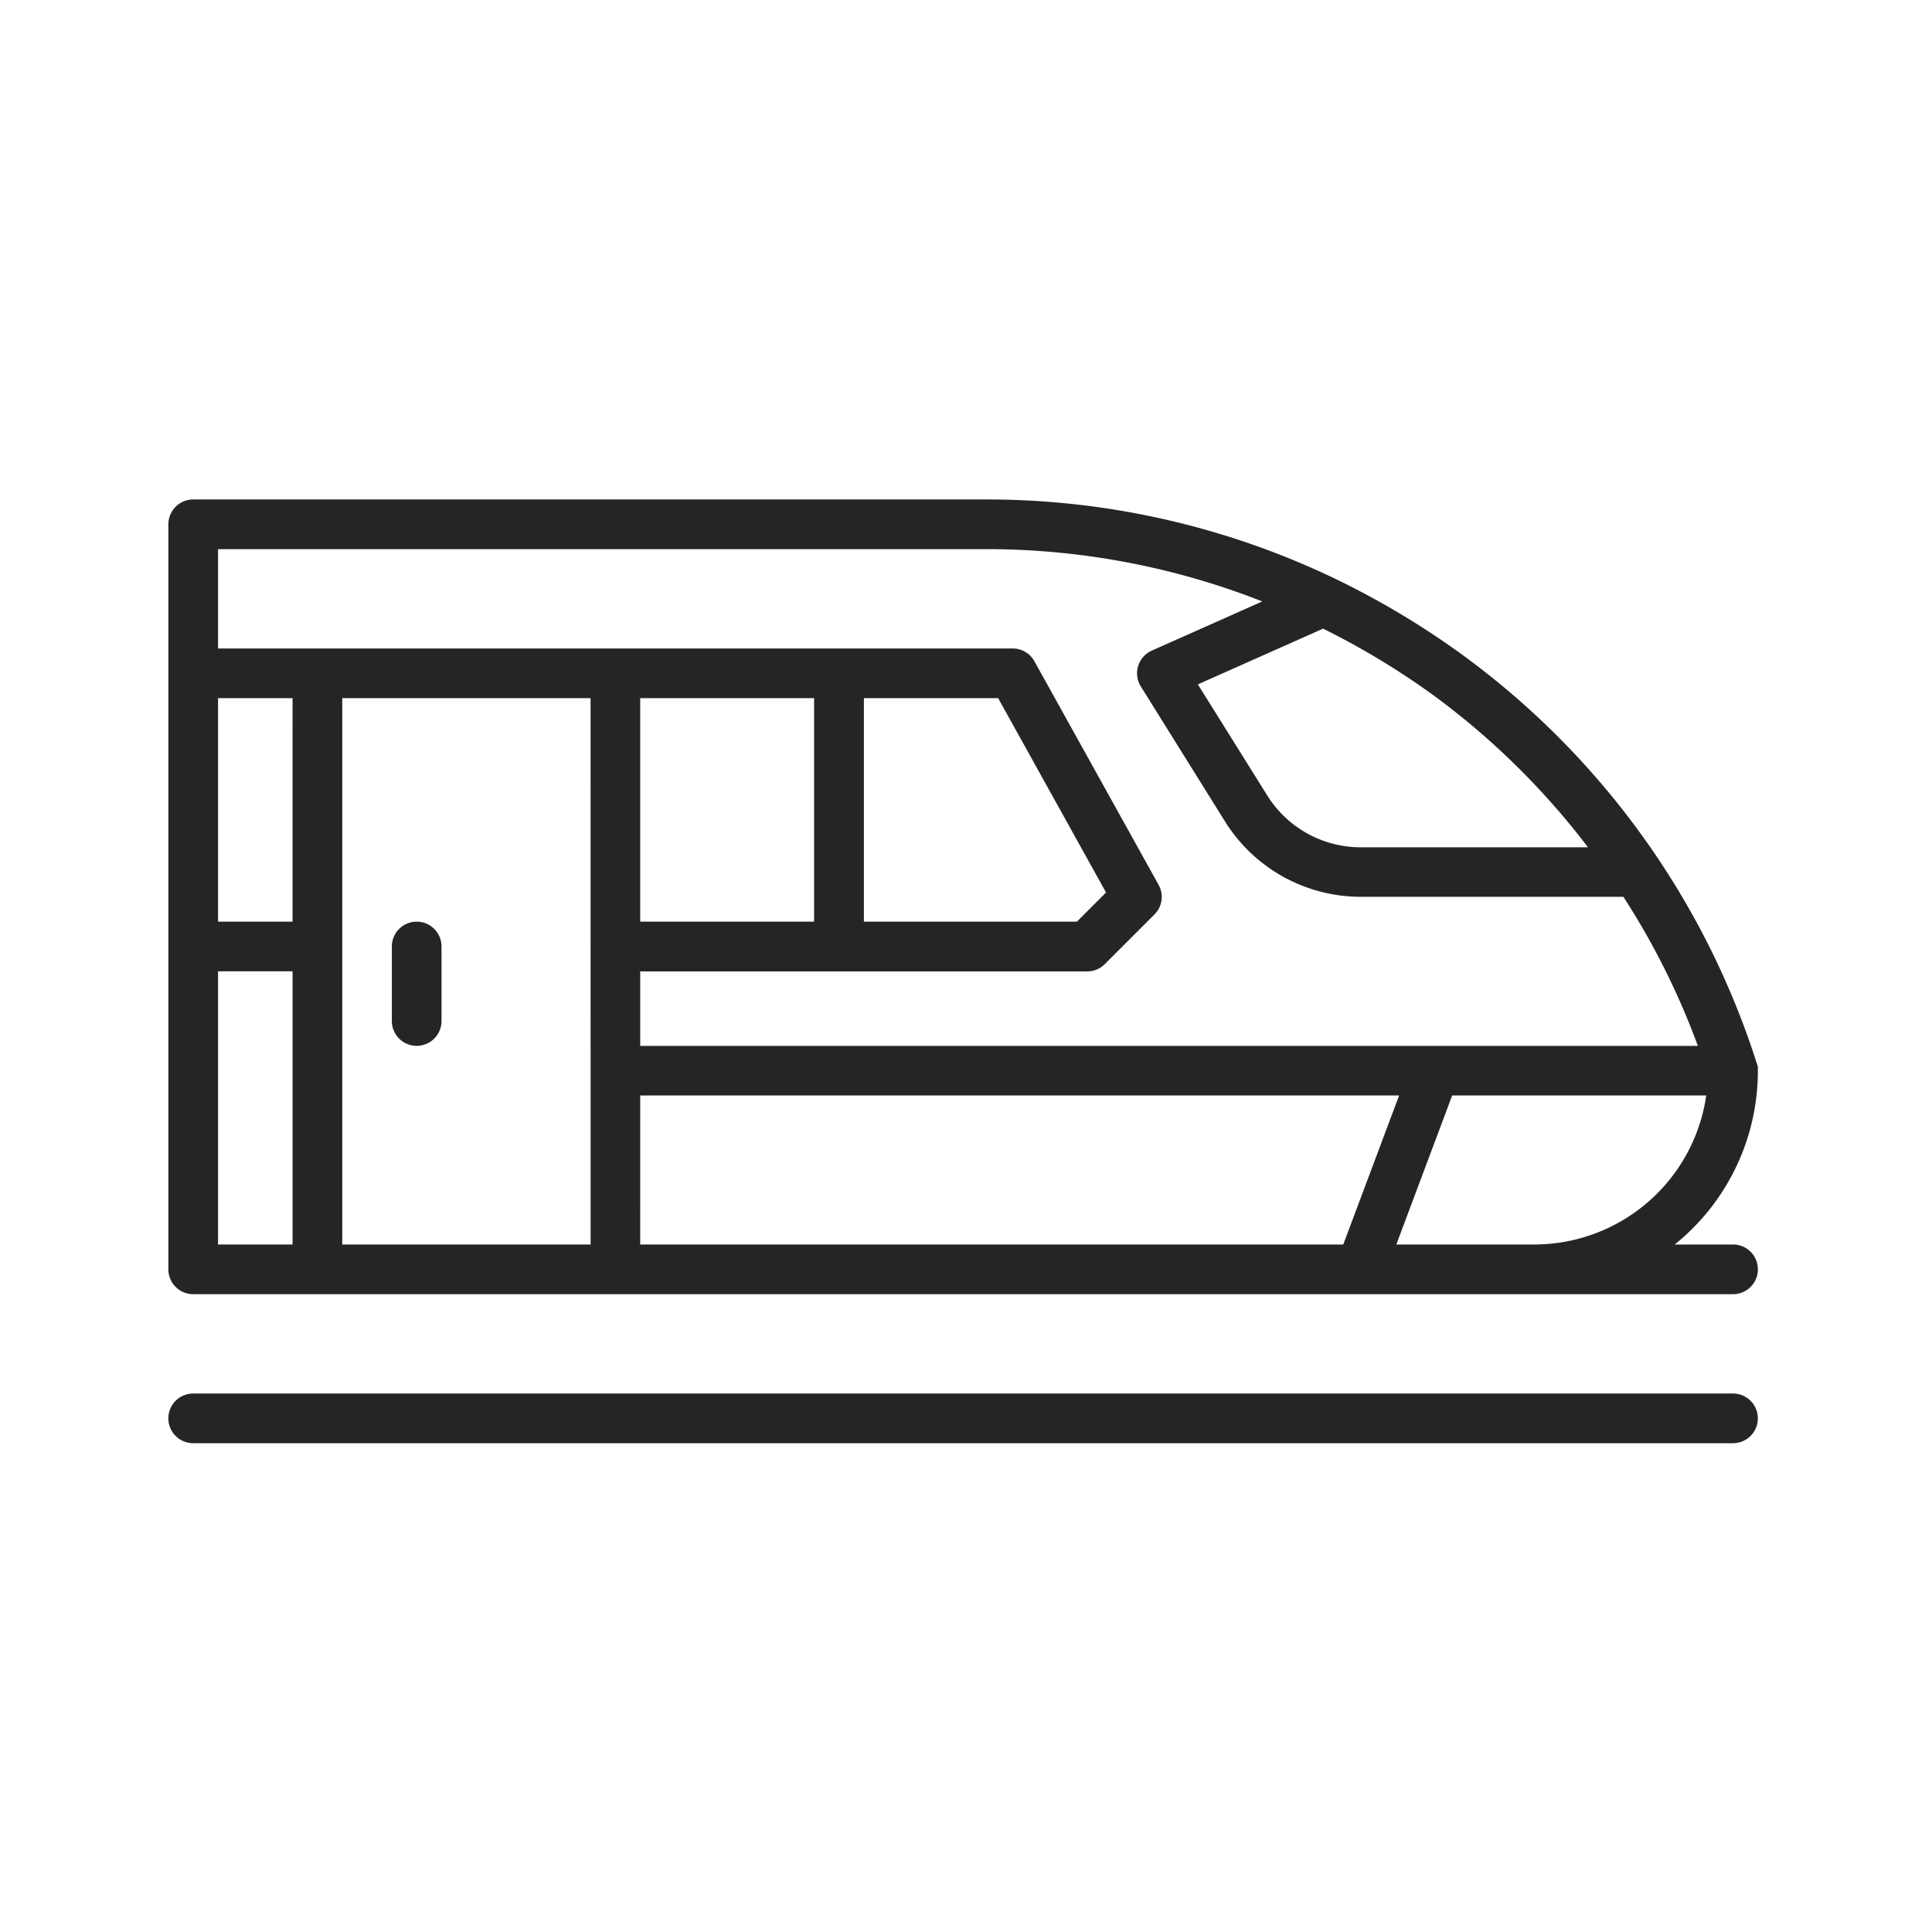 <svg xmlns="http://www.w3.org/2000/svg" width="60" height="60" viewBox="0 0 60 60">
  <g id="icon_train" transform="translate(-380 -461)">
    <path id="Path_977" data-name="Path 977" d="M0,0H60V60H0Z" transform="translate(380 461)" fill="none"/>
    <g id="train" transform="translate(385.229 476.511)">
      <g id="Group_1135" data-name="Group 1135" transform="translate(0 0)">
        <path id="Path_974" data-name="Path 974" d="M53.771,32a.771.771,0,0,1,.771.771v2.314a.771.771,0,1,1-1.543,0V32.771A.771.771,0,0,1,53.771,32Z" transform="translate(-46.059 -18.888)" fill="#252525"/>
        <path id="Path_975" data-name="Path 975" d="M.771,51H48.591a.771.771,0,1,1,0,1.543H.771A.771.771,0,0,1,.771,51Z" transform="translate(0 -23.234)" fill="#252525"/>
        <path id="Path_976" data-name="Path 976" d="M.771,15H25.383a24.993,24.993,0,0,1,10.848,2.46,25.676,25.676,0,0,1,3.984,2.386,25.165,25.165,0,0,1,9.147,12.77,6.92,6.92,0,0,1-2.581,5.522h1.811a.771.771,0,1,1,0,1.543H.771A.772.772,0,0,1,0,38.91V15.771A.772.772,0,0,1,.771,15ZM39.3,21.09a24.029,24.029,0,0,0-3.439-2.078l-3.889,1.731,2.161,3.46a3.424,3.424,0,0,0,2.885,1.6h7.07A23.521,23.521,0,0,0,39.3,21.09Zm5.883,6.25H37.021a4.969,4.969,0,0,1-4.195-2.322L30.2,20.807a.772.772,0,0,1,.342-1.113l3.431-1.527a23.41,23.41,0,0,0-8.587-1.624H1.543v3.085H26.223a.771.771,0,0,1,.674.4l3.856,6.941a.771.771,0,0,1-.129.919l-1.543,1.543a.769.769,0,0,1-.545.226H14.654v2.314H47.5A23.217,23.217,0,0,0,45.186,27.34Zm-16.968.771.905-.905L25.769,21.17H21.6v6.941ZM20.053,21.17h-5.4v6.941h5.4Zm-5.4,16.968H36.487l1.735-4.628H14.654ZM13.112,21.17H5.4V38.138h7.713Zm-9.255,0H1.543v6.941H3.856Zm43.9,12.34H39.87l-1.735,4.628H42.42A5.4,5.4,0,0,0,47.76,33.511Zm-43.9,4.628V29.654H1.543v8.484Z" transform="translate(0 -15)" fill="#252525"/>
      </g>
    </g>
  </g>
</svg>
